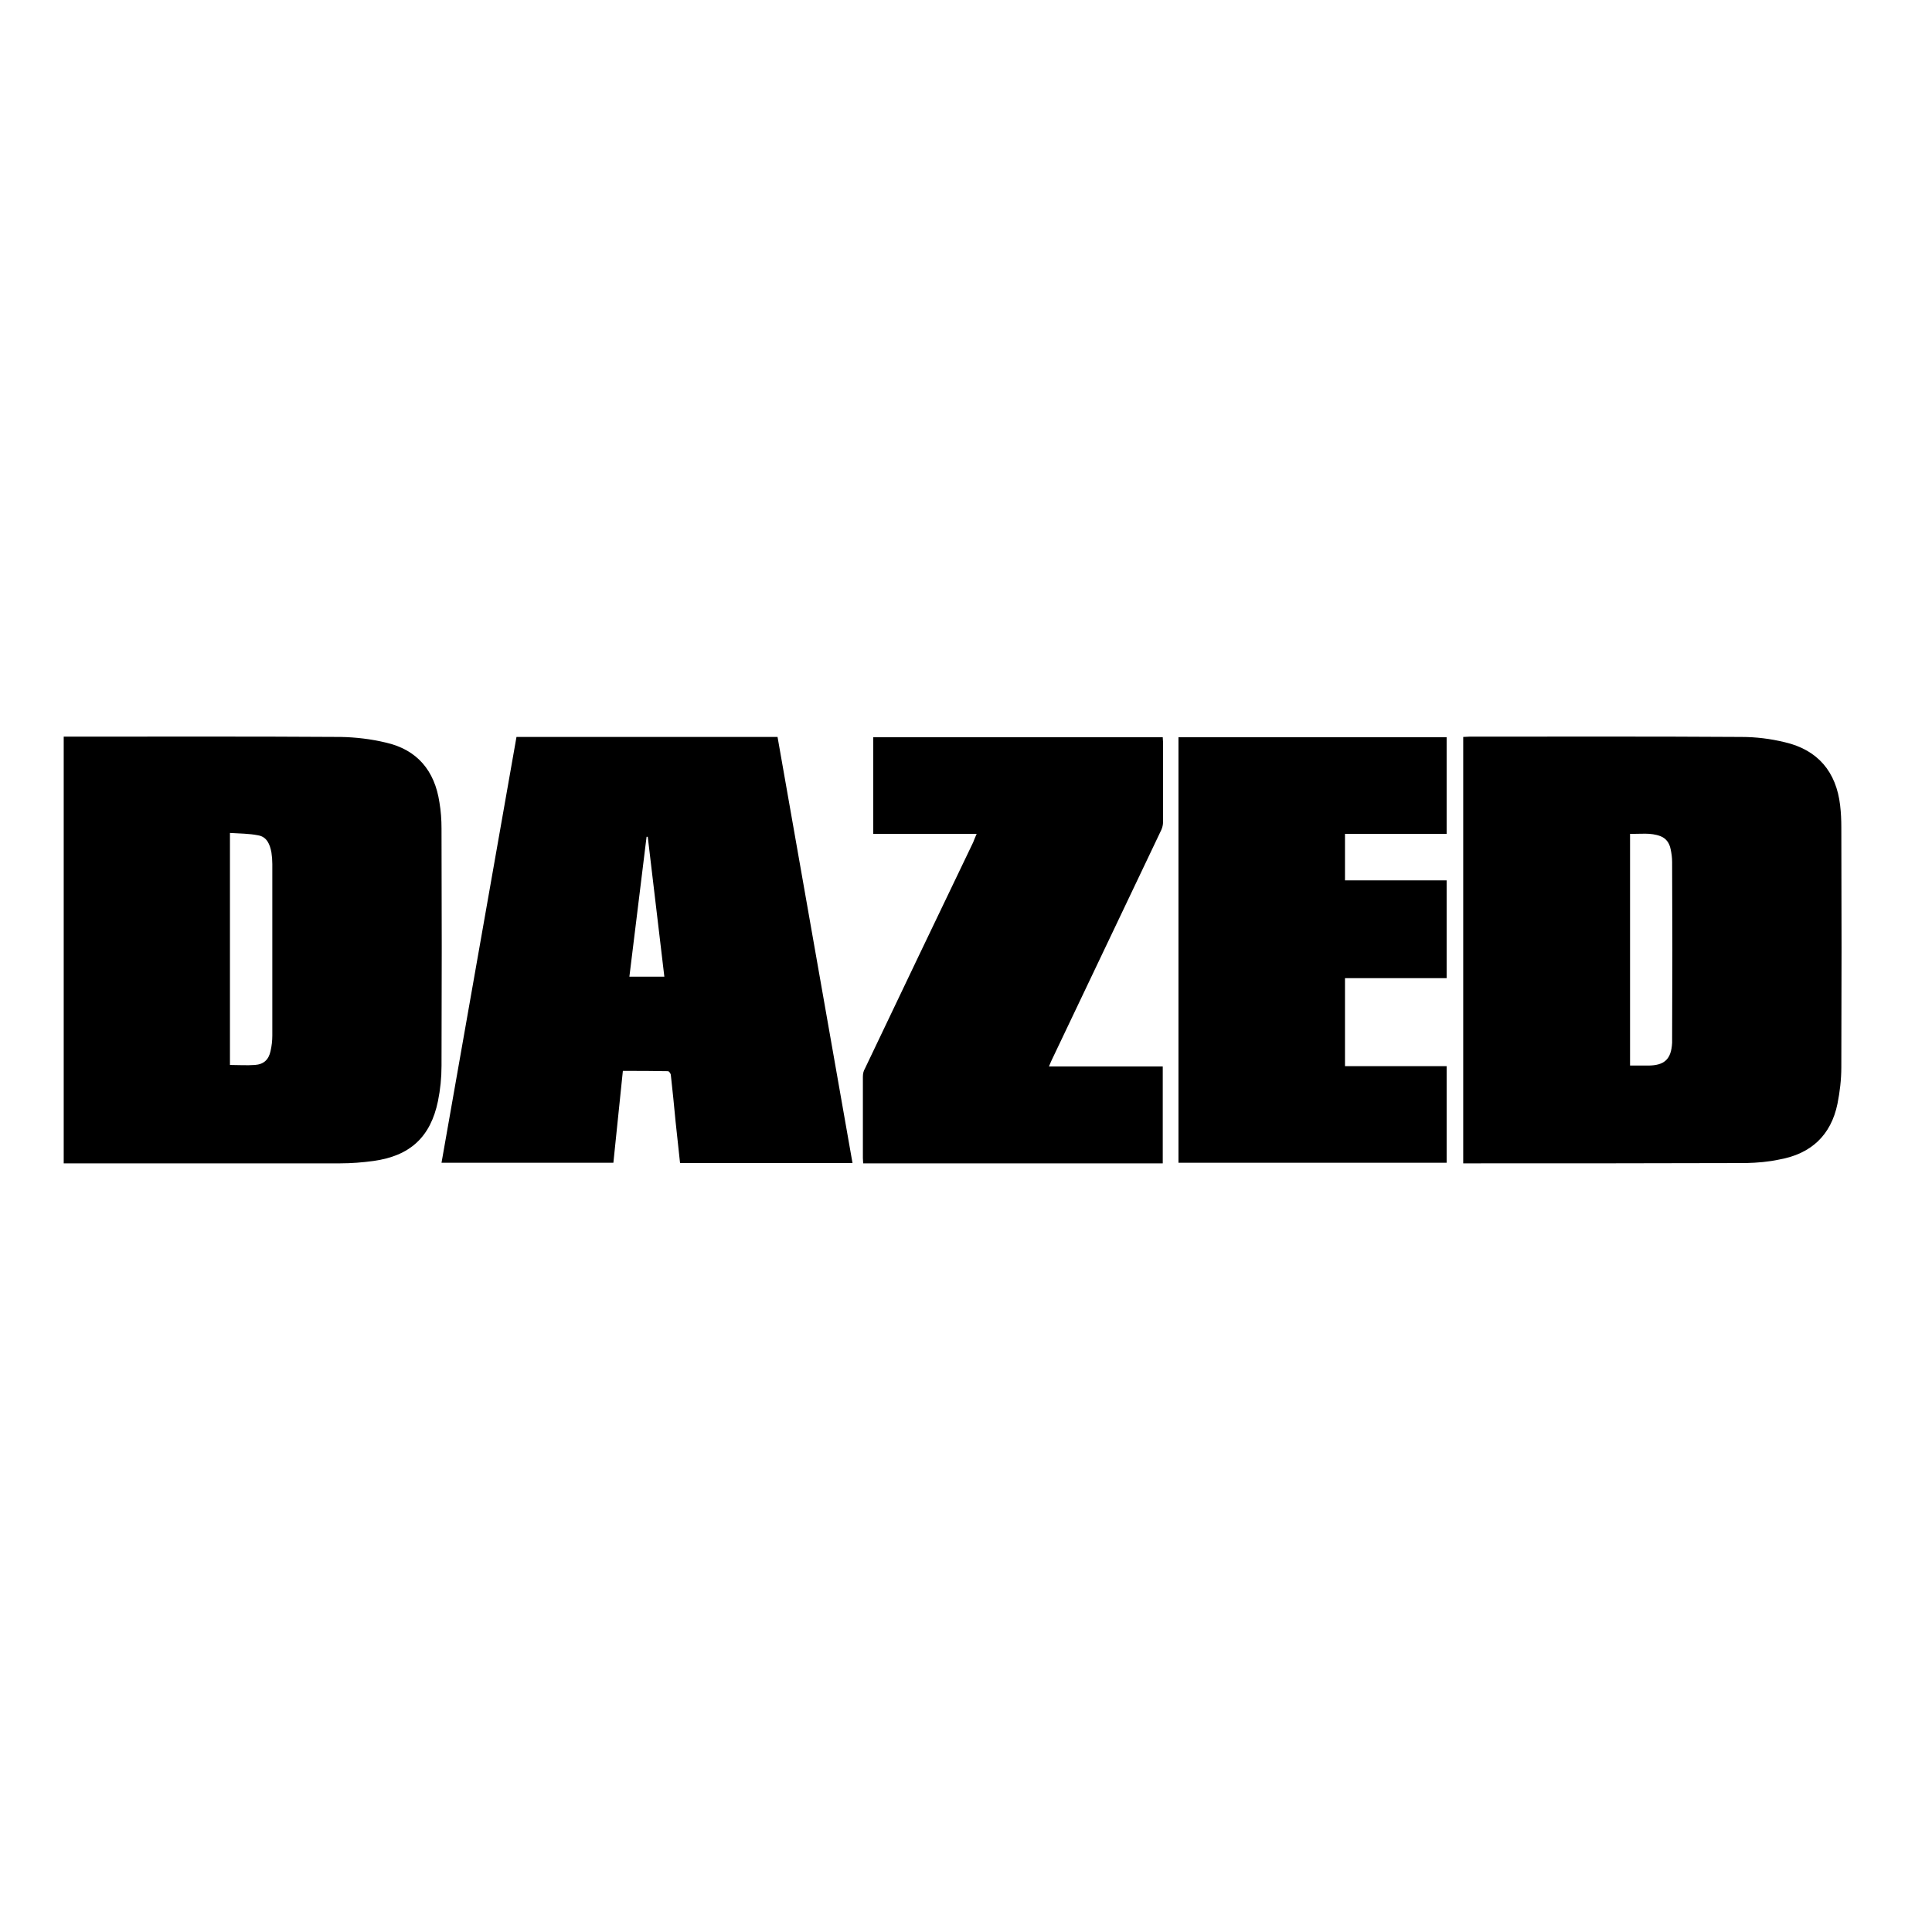 <svg xml:space="preserve" style="enable-background:new 0 0 652 652;" viewBox="0 0 652 652" y="0px" x="0px" xmlns:xlink="http://www.w3.org/1999/xlink" xmlns="http://www.w3.org/2000/svg" id="layer" version="1.1">
<path d="M453.9,359.8h34.3v32.6h-90.5V248.8h90.5v32.6h-34.3v15.7h34.3v33h-34.3L453.9,359.8z"></path>
<path d="M329.6,281.4h-34.9v-32.6h97.7c0,0.6,0.1,1.2,0.1,1.7c0,9,0,17.9,0,26.9c0,0.9-0.2,1.8-0.6,2.7
	c-12.3,25.9-24.7,51.8-37,77.7c-0.3,0.6-0.5,1.2-0.9,2.1h38.4v32.7H291.3c0-0.6-0.1-1.2-0.1-1.8c0-9.1,0-18.3,0-27.4
	c0-1,0.2-2,0.7-2.8c12.1-25.4,24.3-50.9,36.5-76.3C328.8,283.3,329.1,282.5,329.6,281.4z"></path>
<path d="M621.4,279.3c0-2.5-0.1-5-0.4-7.5c-1.3-11.3-7.5-18.7-18.6-21.3c-4.9-1.2-9.8-1.8-14.8-1.8c-30.6-0.2-61.1-0.1-91.7-0.1
	c-0.7,0-1.3,0.1-2.1,0.1v143.9h1.9c31.2,0,62.4,0,93.6-0.1c3.8-0.1,7.5-0.4,11.2-1.2c10.6-1.9,17.4-8.1,19.6-18.8
	c0.8-4,1.3-8.2,1.3-12.3C621.5,333.3,621.5,306.3,621.4,279.3z M564.3,350.4c0,0.5,0,1,0,1.5c-0.3,5.6-2.6,7.7-8.2,7.7h-6v-78.2
	c3.5,0.1,6.9-0.5,10.3,0.8c2,0.8,3,2.4,3.4,4.4c0.3,1.4,0.5,2.8,0.5,4.3C564.4,310.7,564.4,330.5,564.3,350.4L564.3,350.4z"></path>
<path d="M149,279.6c0-2.9-0.2-5.9-0.7-8.8c-1.6-10.7-7.5-17.8-18.1-20.2c-5-1.2-10.1-1.8-15.2-1.9c-30.5-0.2-61-0.1-91.5-0.1h-2v144
	h2.6c30.2,0,60.5,0,90.7,0c3.8,0,7.5-0.3,11.2-0.8c12.4-1.7,19.3-8.1,21.8-20.2c0.8-3.9,1.2-7.9,1.2-11.9
	C149.1,333,149.1,306.3,149,279.6z M91.9,349.5c0,1.7-0.2,3.5-0.6,5.2c-0.6,2.9-2.3,4.5-5.3,4.7c-2.7,0.2-5.5,0-8.4,0v-78.3
	c3.3,0.2,6.5,0.2,9.5,0.8c3,0.5,4,3.1,4.5,5.8c0.2,1.3,0.3,2.6,0.3,3.9C91.9,311,91.9,330.2,91.9,349.5z"></path>
<path d="M262.4,248.7h-88.1l-25.3,143.7h58l3.2-31c5.2,0,10.2,0,15.2,0.1c0.4,0,1,0.8,1,1.4c0.6,5.2,1.1,10.5,1.6,15.7
	c0.5,4.6,1,9.3,1.5,13.9h58.2L262.4,248.7z M212.4,329.6l5.8-47.2h0.4l5.6,47.2L212.4,329.6z"></path>
</svg>
